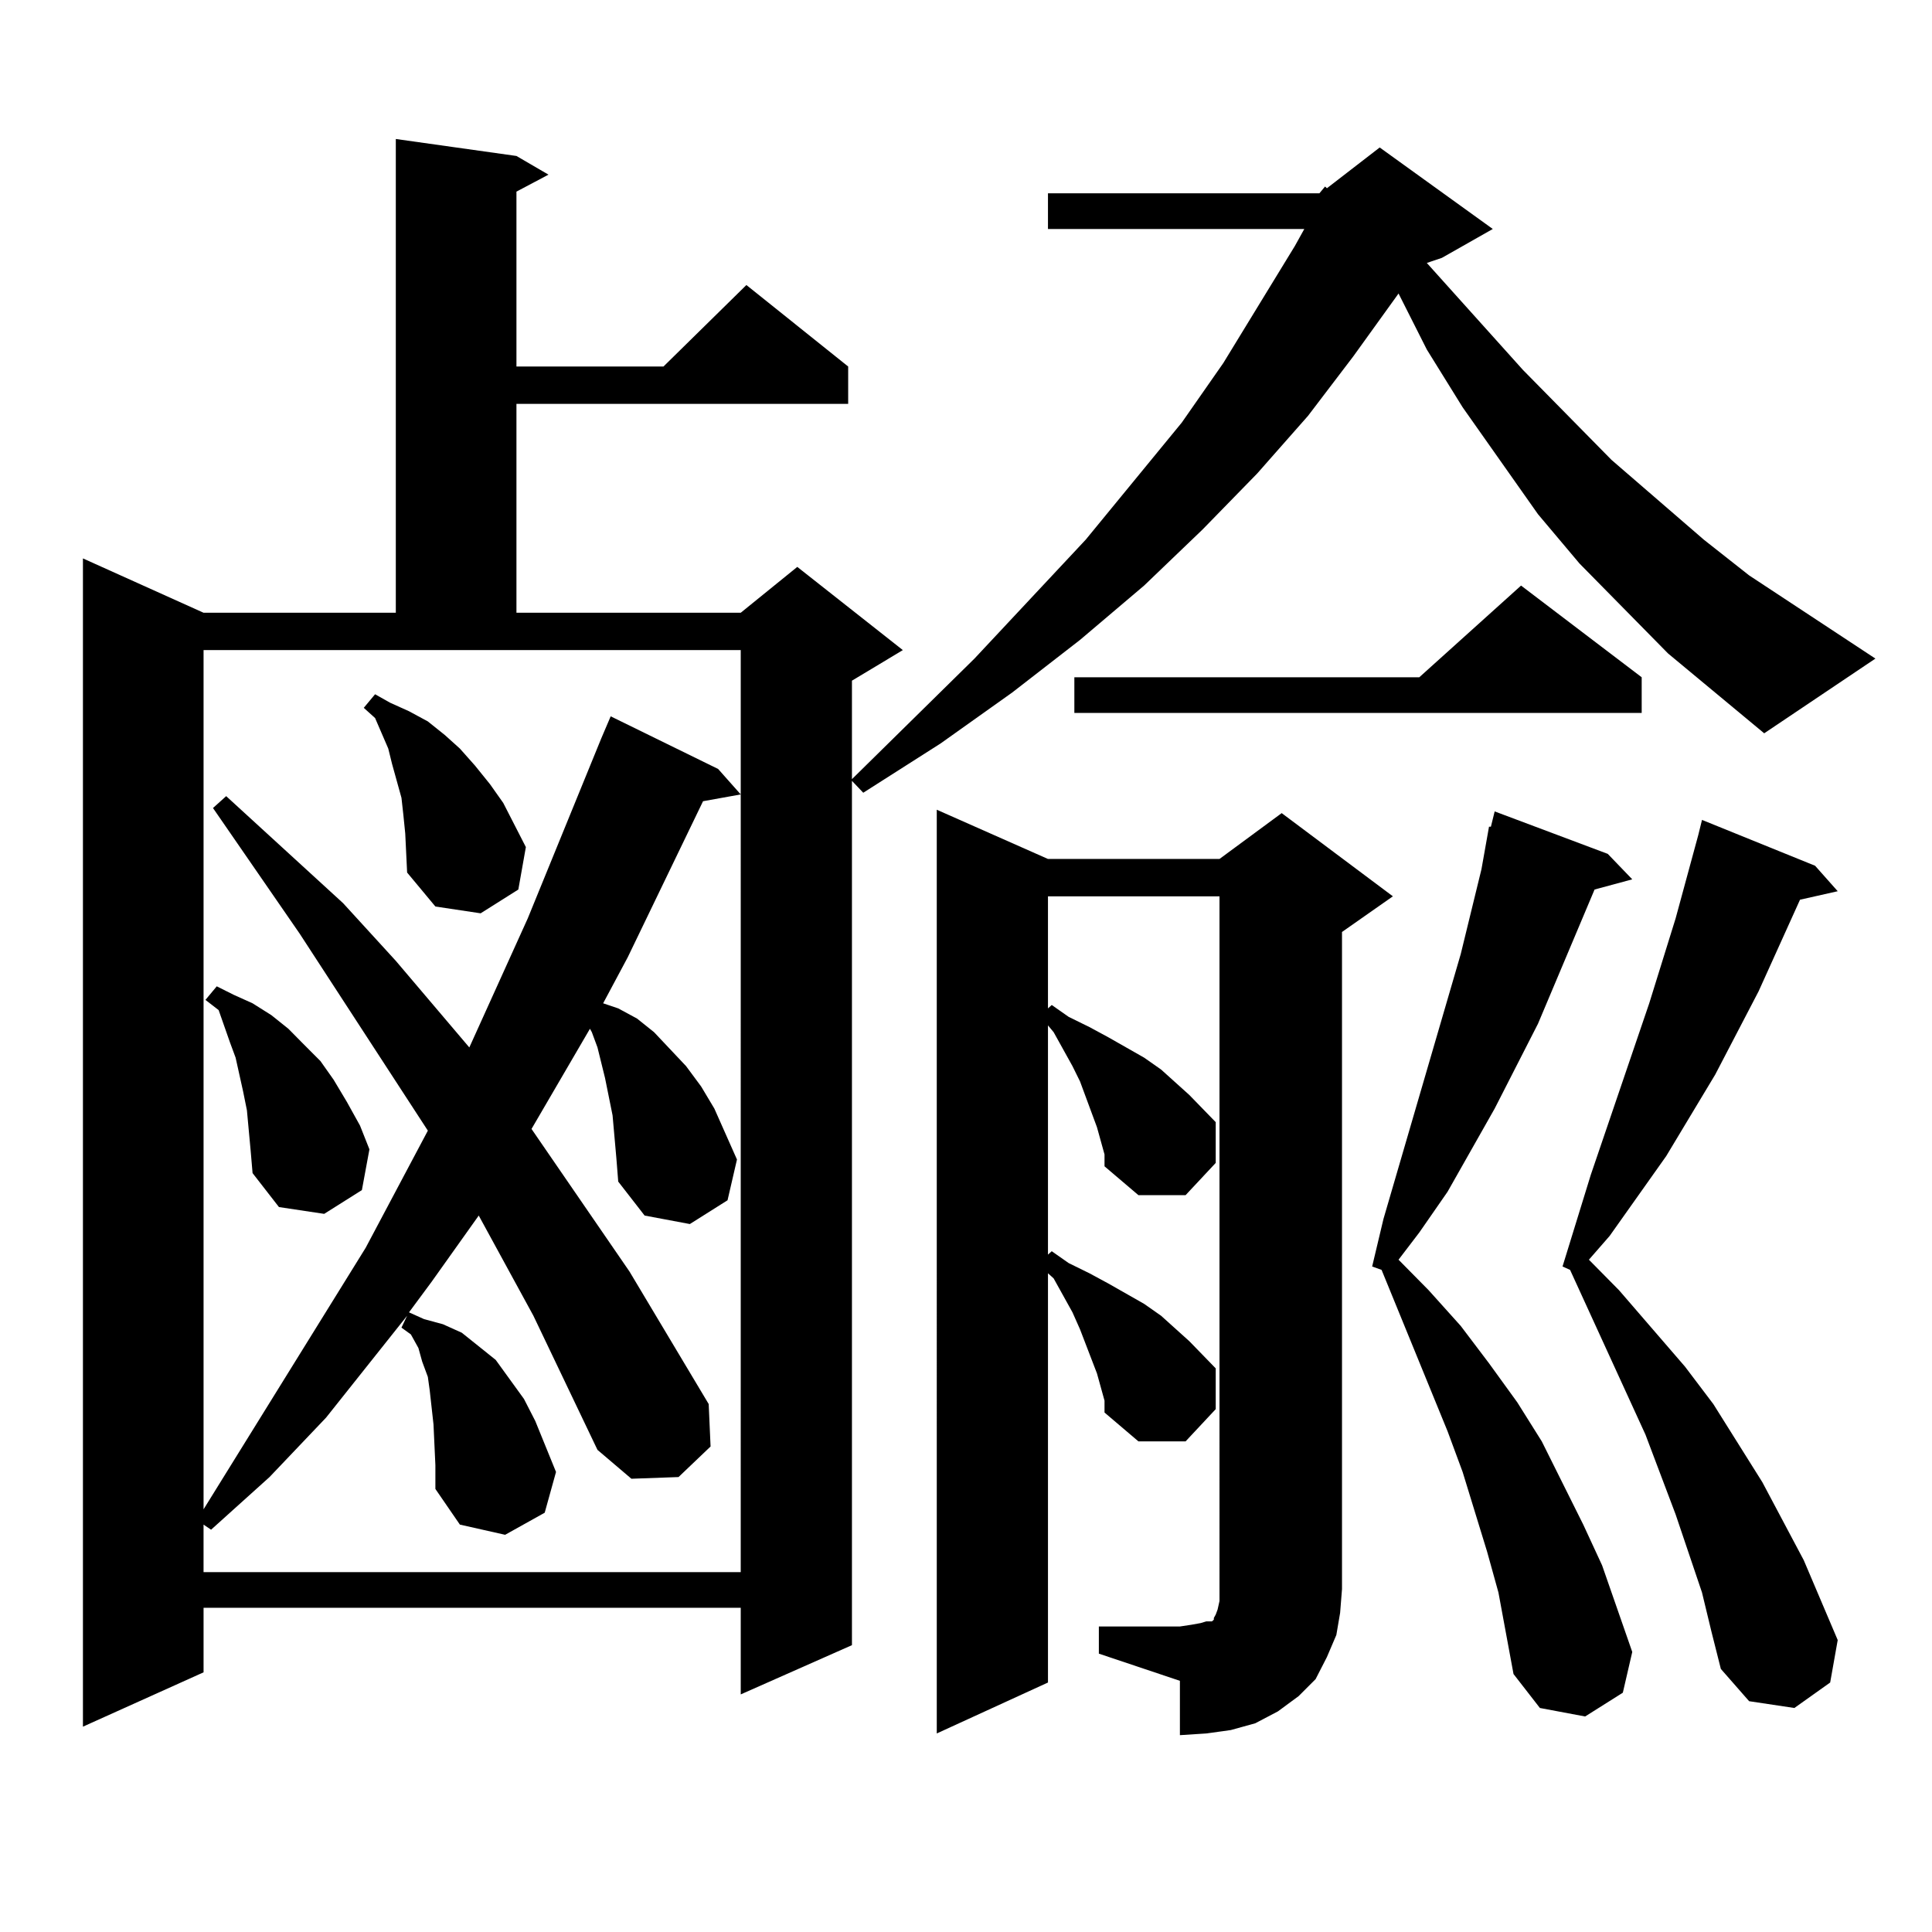 <?xml version="1.0" encoding="utf-8"?>
<!-- Generator: Adobe Illustrator 16.0.0, SVG Export Plug-In . SVG Version: 6.00 Build 0)  -->
<!DOCTYPE svg PUBLIC "-//W3C//DTD SVG 1.1//EN" "http://www.w3.org/Graphics/SVG/1.1/DTD/svg11.dtd">
<svg version="1.1" id="图层_1" xmlns="http://www.w3.org/2000/svg" xmlns:xlink="http://www.w3.org/1999/xlink" x="0px" y="0px"
	 width="1000px" height="1000px" viewBox="0 0 1000 1000" enable-background="new 0 0 1000 1000" xml:space="preserve">
<path d="M682.911,100.066l2.927-3.516l0.976,0.879l27.316-21.094l58.535,42.188l-26.341,14.941l-7.805,2.637l49.755,55.371
	l45.853,46.582l47.804,41.309l23.414,18.457l65.364,43.066l-57.56,38.672l-49.755-41.309l-45.853-46.582l-21.463-25.488
	l-39.023-55.371l-18.536-29.883l-14.634-29.004l-23.414,32.52l-23.414,30.762l-26.341,29.883l-28.292,29.004l-30.243,29.004
	l-33.17,28.125l-35.121,27.246l-37.072,26.367l-39.999,25.488l-5.854-6.152v447.363l-57.56,25.488v-44.824H105.364v33.398
	l-62.438,28.125V289.031l62.438,28.125h99.51V71.941l62.438,8.789l16.585,9.668l-16.585,8.789v90.527h76.096l42.926-42.188
	l52.682,42.188v19.336H267.311v108.105h116.095l29.268-23.73l54.633,43.066l-26.341,15.82v50.977l63.413-62.402l57.56-61.523
	l49.755-60.645l21.463-30.762l37.072-60.645l4.878-8.789h-132.68v-18.457H682.911z M105.364,781.219l83.9-135.352l32.194-60.645
	l-66.34-101.953l-44.877-65.039l6.829-6.152l60.486,55.371l27.316,29.883l38.048,44.824l30.243-66.797l38.048-93.164l4.878-11.426
	l55.608,27.246l11.707,13.184l-19.512,3.516l-39.023,80.859l-12.683,23.73l7.805,2.637l9.756,5.273l8.78,7.031l16.585,17.578
	l7.805,10.547l6.829,11.426l5.854,13.184l5.854,13.184l-4.878,21.094l-19.512,12.305l-23.414-4.395l-13.658-17.578l-0.976-12.305
	l-1.951-21.973l-1.951-9.668l-1.951-9.668l-1.951-7.91l-1.951-7.91l-2.927-7.91l-0.976-1.758l-30.243,51.855l50.73,73.828
	l40.975,68.555l0.976,21.973l-16.585,15.82l-24.39,0.879l-17.561-14.941l-33.17-69.434l-28.292-51.855l-24.39,34.277l-11.707,15.82
	l7.805,3.516l9.756,2.637l9.756,4.395l8.78,7.031l8.78,7.031l14.634,20.215l5.854,11.426l10.731,26.367l-5.854,21.094
	l-20.487,11.426l-23.414-5.273l-12.683-18.457v-12.305l-0.976-21.094l-1.951-17.578l-0.976-7.031l-2.927-7.91l-1.951-7.031
	l-3.902-7.031l-4.878-3.516l2.927-6.152l-41.95,52.734l-29.268,30.762l-30.243,27.246l-3.902-2.637v24.609h278.042V336.492H105.364
	V781.219z M129.753,595.77l-1.951-21.094l-1.951-9.668l-3.902-17.578l-2.927-7.91l-5.854-16.699l-6.829-5.273l5.854-7.031
	l8.78,4.395l9.756,4.395l9.756,6.152l8.78,7.031l7.805,7.91l8.78,8.789l6.829,9.668l6.829,11.426l6.829,12.305l4.878,12.305
	l-3.902,21.094l-19.512,12.305l-23.414-3.516l-13.658-17.578L129.753,595.77z M209.751,431.414l-0.976-9.668l-0.976-8.789
	l-4.878-17.578l-1.951-7.91l-6.829-15.82l-5.854-5.273l5.854-7.031l7.805,4.395l9.756,4.395l9.756,5.273l8.78,7.031l7.805,7.031
	l7.805,8.789l7.805,9.668l6.829,9.668l5.854,11.426l5.854,11.426l-3.902,21.973l-19.512,12.305l-23.414-3.516l-14.634-17.578
	L209.751,431.414z M568.767,841.863h41.95l5.854-0.879l4.878-0.879l2.927-0.879h2.927l0.976-0.879v-0.879l0.976-1.758l0.976-2.637
	l0.976-4.395v-6.152V463.934h-88.778v58.008l1.951-1.758l8.78,6.152l10.731,5.273l9.756,5.273l18.536,10.547l8.78,6.152
	l14.634,13.184l6.829,7.031l6.829,7.031v21.094l-15.609,16.699h-24.39l-17.561-14.941v-6.152l-3.902-14.063l-8.78-23.73l-3.902-7.91
	l-9.756-17.578l-2.927-3.516v118.652l1.951-1.758l8.78,6.152l10.731,5.273l9.756,5.273l18.536,10.547l8.78,6.152l14.634,13.184
	l6.829,7.031l6.829,7.031v21.094l-15.609,16.699h-24.39l-17.561-14.941v-6.152l-3.902-14.063l-8.78-22.852l-3.902-8.789
	l-9.756-17.578l-2.927-2.637v211.816l-57.56,26.367V419.109l57.56,25.488h88.778l32.194-23.73l57.56,43.066l-26.341,18.457v340.137
	l-0.976,12.305l-1.951,11.426l-4.878,11.426l-5.854,11.426l-8.78,8.789l-10.731,7.91l-11.707,6.152l-12.683,3.516l-12.683,1.758
	l-13.658,0.879v-28.125l-41.95-14.063V841.863z M849.736,350.555v18.457H556.084v-18.457h178.532l52.682-47.461L849.736,350.555z
	 M775.591,824.285l-5.854-21.094l-12.683-41.309l-7.805-21.094l-34.146-83.496l-4.878-1.758l5.854-24.609l39.999-137.109
	l10.731-43.945l3.902-21.973h0.976l1.951-7.91l58.535,21.973l12.683,13.184l-19.512,5.273l-29.268,69.434l-22.438,43.945
	l-24.39,43.066l-14.634,21.094l-10.731,14.063l15.609,15.82l16.585,18.457l14.634,19.336l14.634,20.215l12.683,20.215l21.463,43.066
	l9.756,21.094l15.609,44.824l-4.878,21.094l-19.512,12.305l-23.414-4.395l-13.658-17.578l-3.902-21.094L775.591,824.285z
	 M880.955,824.285l-13.658-40.43l-15.609-41.309l-39.023-85.254l-3.902-1.758l14.634-47.461l30.243-88.77l13.658-43.945
	l11.707-43.066l1.951-7.91l58.535,23.73l11.707,13.184l-19.512,4.395l-21.463,47.461l-22.438,43.066l-25.365,42.188l-29.268,41.309
	l-10.731,12.305l15.609,15.82l34.146,39.551l14.634,19.336l25.365,40.43l21.463,40.43l17.561,41.309l-3.902,21.973l-18.536,13.184
	l-23.414-3.516l-14.634-16.699l-4.878-19.336L880.955,824.285z"/>
</svg>
